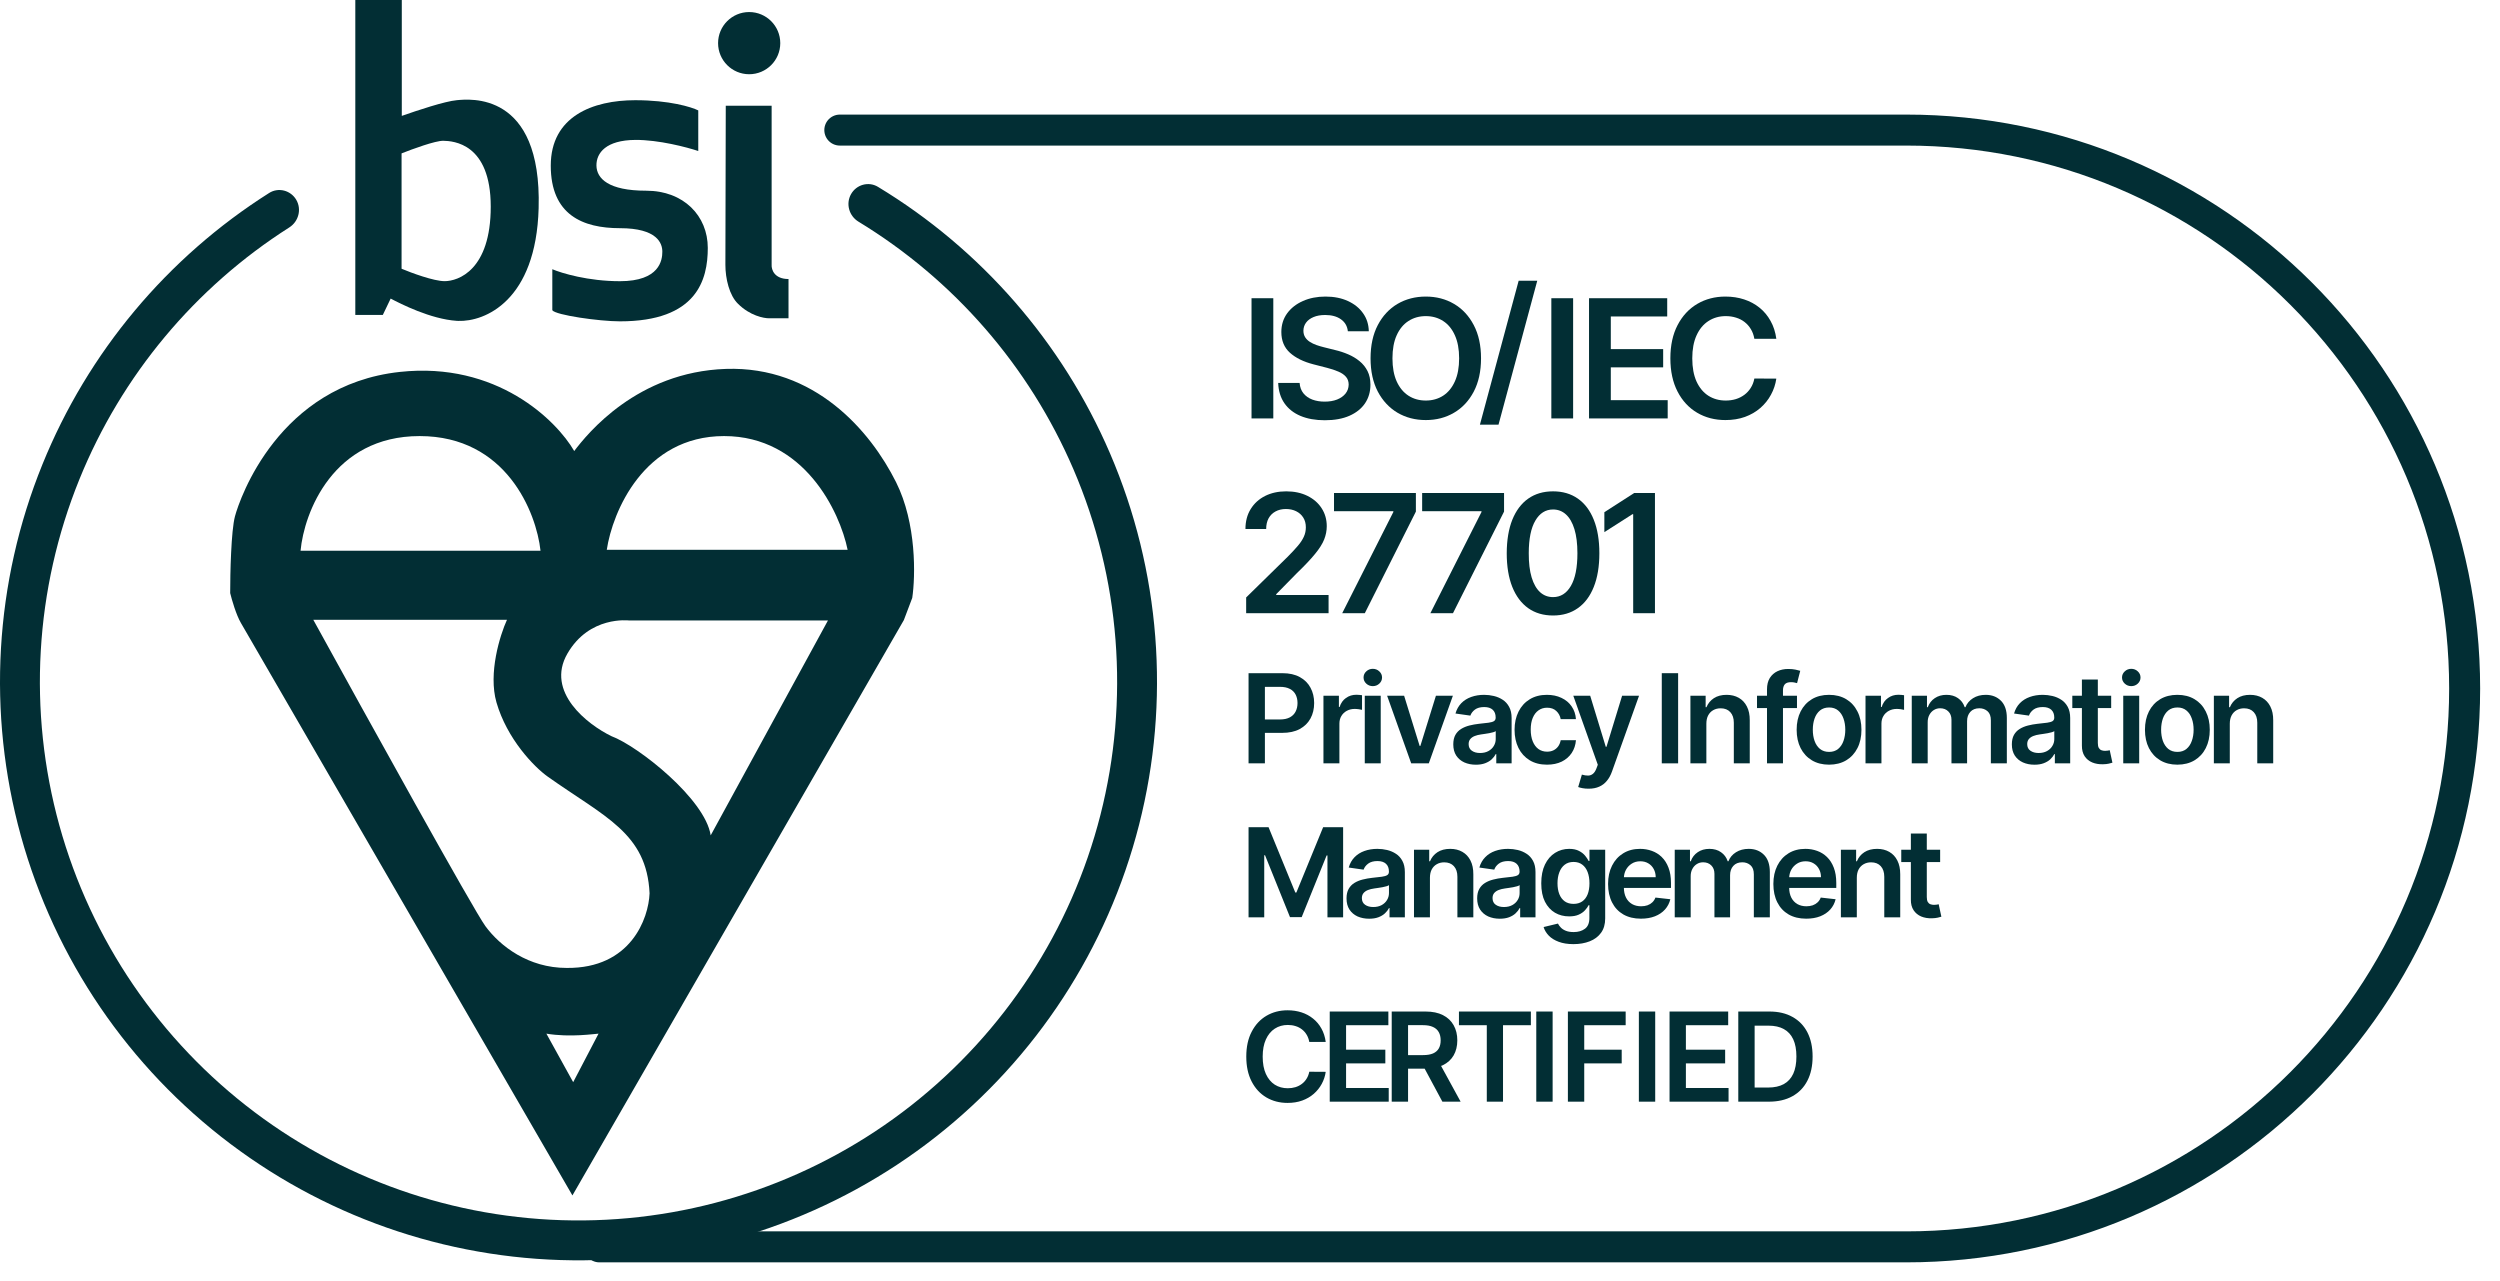 <svg width="121" height="62" viewBox="0 0 121 62" fill="none" xmlns="http://www.w3.org/2000/svg">
<path d="M37.347 5.116H35.127C35.121 7.462 35.109 12.287 35.109 12.818C35.109 13.482 35.298 14.297 35.72 14.704C36.294 15.277 36.97 15.41 37.236 15.405H38.164V13.505C37.476 13.505 37.333 13.047 37.347 12.818V5.116Z" fill="#022E34"/>
<path d="M33.796 7.309V5.344C33.467 5.179 32.396 4.85 30.747 4.85C28.686 4.85 26.657 5.634 26.657 8.017C26.657 10.4 28.203 11.044 30.006 11.044C31.81 11.044 32.057 11.774 32.057 12.182C32.057 12.59 31.928 13.61 30.006 13.61C28.469 13.61 27.183 13.223 26.732 13.03V15.016C26.893 15.252 29.008 15.553 30.006 15.553C33.731 15.553 34.257 13.545 34.257 11.999C34.257 10.454 33.098 9.23 31.273 9.23C29.448 9.23 28.879 8.639 28.868 8.017C28.858 7.394 29.341 6.782 30.747 6.772C31.872 6.763 33.248 7.126 33.796 7.309Z" fill="#022E34"/>
<path d="M19.447 5.609C20.197 5.345 21.533 4.9 22.109 4.849C22.687 4.798 26.229 4.375 26.07 10.078C25.946 14.56 23.467 15.578 22.178 15.532C22.155 15.531 22.132 15.531 22.109 15.529C20.842 15.445 19.39 14.705 18.908 14.451L18.528 15.244H17.197V0H19.447V5.609ZM21.454 6.814C21.072 6.808 19.95 7.218 19.436 7.424V13.007C19.911 13.207 20.994 13.608 21.52 13.608C22.18 13.608 23.752 13.072 23.752 10.001C23.752 6.929 21.932 6.823 21.454 6.814Z" fill="#022E34"/>
<path d="M41.188 9.4C41.448 8.935 42.037 8.767 42.493 9.043C47.486 12.063 51.417 16.573 53.727 21.948C56.163 27.62 56.657 33.939 55.131 39.92C53.606 45.902 50.146 51.212 45.29 55.024C40.435 58.836 34.455 60.936 28.282 60.999C22.11 61.061 16.089 59.081 11.158 55.368C6.226 51.655 2.66 46.416 1.014 40.466C-0.632 34.517 -0.266 28.19 2.056 22.47C4.256 17.048 8.096 12.46 13.027 9.34C13.477 9.055 14.069 9.211 14.339 9.671V9.671C14.608 10.131 14.452 10.72 14.003 11.007C9.439 13.911 5.884 18.169 3.844 23.196C1.683 28.521 1.342 34.412 2.874 39.952C4.407 45.491 7.727 50.369 12.319 53.826C16.91 57.283 22.516 59.126 28.263 59.068C34.01 59.011 39.577 57.055 44.098 53.506C48.619 49.956 51.84 45.013 53.261 39.443C54.681 33.874 54.222 27.991 51.953 22.71C49.812 17.725 46.172 13.54 41.551 10.729C41.095 10.452 40.928 9.865 41.188 9.4V9.4Z" fill="#022E34"/>
<circle cx="36.26" cy="2.088" r="1.505" fill="#022E34"/>
<path d="M35.132 17.855C39.425 17.711 42.123 20.844 43.37 23.339C44.368 25.335 44.308 27.903 44.153 28.938L43.747 30.011L27.705 57.859C22.456 48.792 11.902 30.564 11.663 30.156C11.431 29.762 11.218 29.024 11.141 28.705C11.14 27.757 11.186 25.688 11.372 24.992C11.604 24.122 13.491 18.639 19.351 18.001C24.038 17.491 26.931 20.341 27.792 21.83C28.43 20.989 30.838 18 35.132 17.855ZM28.969 50.029C28.797 50.035 27.605 50.222 26.445 50.029L27.742 52.377L28.969 50.029ZM15.163 29.997C17.704 34.62 22.928 44.058 23.495 44.828C24.204 45.791 25.568 46.848 27.427 46.848C30.529 46.88 31.394 44.453 31.439 43.236C31.305 40.321 29.271 39.546 26.517 37.594C25.843 37.116 24.538 35.761 24.029 33.996C23.623 32.584 24.199 30.741 24.538 29.997H15.163ZM30.452 30.031C30.43 30.032 28.527 29.79 27.462 31.635C26.391 33.49 28.439 35.072 29.597 35.632C30.879 36.108 34.133 38.671 34.397 40.432L40.073 30.031H30.452ZM20.311 21.106C16.116 21.107 14.72 24.805 14.547 26.654H26.161C25.959 24.805 24.506 21.106 20.311 21.106ZM35.045 21.106C31.163 21.107 29.643 24.776 29.368 26.61H41.025C40.65 24.776 38.928 21.106 35.045 21.106Z" fill="#022E34"/>
<path d="M29.009 60.348H92.263C107.189 60.348 119.289 48.248 119.289 33.322C119.289 18.396 107.189 6.296 92.263 6.296H40.647" stroke="#022E34" stroke-width="1.5" stroke-linecap="round"/>
<path d="M61.628 14.434V20.252H60.574V14.434H61.628Z" fill="#022E34"/>
<path d="M65.236 16.033C65.209 15.785 65.097 15.592 64.901 15.454C64.706 15.315 64.452 15.246 64.139 15.246C63.919 15.246 63.731 15.279 63.574 15.346C63.417 15.412 63.296 15.502 63.213 15.616C63.13 15.729 63.087 15.859 63.085 16.005C63.085 16.126 63.113 16.231 63.168 16.32C63.224 16.409 63.301 16.485 63.398 16.547C63.494 16.608 63.601 16.659 63.719 16.701C63.836 16.742 63.955 16.777 64.074 16.806L64.619 16.942C64.839 16.993 65.05 17.063 65.253 17.15C65.457 17.237 65.64 17.347 65.801 17.479C65.964 17.612 66.093 17.772 66.188 17.959C66.282 18.147 66.329 18.366 66.329 18.618C66.329 18.959 66.242 19.259 66.068 19.519C65.894 19.777 65.642 19.978 65.312 20.124C64.985 20.268 64.588 20.34 64.122 20.34C63.669 20.34 63.276 20.27 62.943 20.13C62.612 19.99 62.352 19.785 62.165 19.516C61.979 19.247 61.879 18.92 61.864 18.533H62.901C62.916 18.736 62.978 18.904 63.088 19.039C63.198 19.173 63.341 19.274 63.517 19.34C63.695 19.406 63.894 19.439 64.114 19.439C64.343 19.439 64.544 19.405 64.716 19.337C64.89 19.267 65.026 19.171 65.125 19.047C65.224 18.922 65.274 18.777 65.276 18.61C65.274 18.458 65.229 18.333 65.142 18.235C65.055 18.134 64.933 18.051 64.776 17.985C64.62 17.917 64.438 17.856 64.23 17.803L63.568 17.633C63.089 17.509 62.71 17.323 62.432 17.073C62.155 16.821 62.017 16.487 62.017 16.07C62.017 15.727 62.11 15.427 62.295 15.17C62.483 14.912 62.738 14.712 63.06 14.57C63.382 14.426 63.746 14.354 64.153 14.354C64.566 14.354 64.928 14.426 65.239 14.57C65.551 14.712 65.796 14.91 65.974 15.164C66.153 15.416 66.244 15.706 66.25 16.033H65.236Z" fill="#022E34"/>
<path d="M60.314 29.679V28.917L62.334 26.937C62.527 26.742 62.688 26.569 62.817 26.417C62.946 26.266 63.042 26.119 63.106 25.977C63.171 25.835 63.203 25.683 63.203 25.523C63.203 25.339 63.161 25.182 63.078 25.051C62.995 24.918 62.88 24.816 62.734 24.744C62.589 24.672 62.423 24.636 62.237 24.636C62.046 24.636 61.878 24.676 61.734 24.755C61.59 24.833 61.479 24.944 61.399 25.088C61.322 25.232 61.283 25.403 61.283 25.602H60.28C60.28 25.233 60.364 24.912 60.533 24.639C60.701 24.366 60.933 24.155 61.229 24.005C61.526 23.856 61.867 23.781 62.251 23.781C62.642 23.781 62.984 23.854 63.28 24C63.575 24.146 63.804 24.345 63.967 24.599C64.132 24.853 64.215 25.143 64.215 25.468C64.215 25.686 64.173 25.9 64.09 26.11C64.006 26.321 63.859 26.554 63.649 26.809C63.441 27.065 63.148 27.375 62.771 27.738L61.769 28.758V28.798H64.303V29.679H60.314Z" fill="#022E34"/>
<path d="M60.43 36.946V32.582H62.067C62.402 32.582 62.683 32.645 62.91 32.77C63.139 32.895 63.312 33.066 63.428 33.285C63.546 33.503 63.605 33.75 63.605 34.027C63.605 34.307 63.546 34.555 63.428 34.773C63.31 34.99 63.136 35.161 62.906 35.286C62.676 35.41 62.393 35.471 62.056 35.471H60.972V34.822H61.95C62.146 34.822 62.306 34.787 62.431 34.719C62.556 34.651 62.648 34.557 62.708 34.438C62.769 34.319 62.8 34.182 62.8 34.027C62.8 33.872 62.769 33.736 62.708 33.618C62.648 33.5 62.555 33.408 62.429 33.343C62.304 33.276 62.143 33.243 61.945 33.243H61.221V36.946H60.43Z" fill="#022E34"/>
<path d="M60.43 40.037H61.398L62.693 43.199H62.744L64.04 40.037H65.007V44.4H64.249V41.403H64.208L63.002 44.388H62.435L61.229 41.396H61.189V44.4H60.43V40.037Z" fill="#022E34"/>
<path d="M64.165 50.43H63.369C63.346 50.299 63.304 50.184 63.243 50.083C63.182 49.98 63.106 49.894 63.015 49.823C62.924 49.752 62.82 49.698 62.704 49.663C62.589 49.626 62.465 49.608 62.331 49.608C62.094 49.608 61.883 49.667 61.7 49.786C61.517 49.904 61.374 50.078 61.27 50.306C61.166 50.534 61.114 50.811 61.114 51.139C61.114 51.473 61.166 51.755 61.27 51.983C61.375 52.211 61.519 52.382 61.7 52.499C61.883 52.614 62.093 52.671 62.329 52.671C62.459 52.671 62.582 52.654 62.695 52.62C62.81 52.585 62.913 52.533 63.004 52.465C63.097 52.397 63.174 52.313 63.236 52.213C63.3 52.114 63.344 52 63.369 51.872L64.165 51.877C64.136 52.084 64.071 52.279 63.972 52.461C63.874 52.642 63.745 52.803 63.586 52.942C63.427 53.08 63.241 53.188 63.028 53.266C62.815 53.343 62.578 53.381 62.318 53.381C61.935 53.381 61.592 53.292 61.291 53.115C60.99 52.937 60.753 52.681 60.58 52.345C60.406 52.01 60.32 51.608 60.32 51.139C60.32 50.669 60.407 50.267 60.582 49.934C60.756 49.598 60.994 49.342 61.295 49.164C61.597 48.987 61.938 48.898 62.318 48.898C62.561 48.898 62.787 48.932 62.996 49C63.205 49.068 63.391 49.169 63.554 49.301C63.717 49.431 63.852 49.592 63.957 49.782C64.063 49.971 64.133 50.187 64.165 50.43Z" fill="#022E34"/>
<path d="M64.359 53.321V48.958H67.197V49.62H65.15V50.805H67.05V51.468H65.15V52.659H67.214V53.321H64.359Z" fill="#022E34"/>
<path d="M67.359 53.321V48.958H68.996C69.331 48.958 69.612 49.016 69.839 49.132C70.068 49.249 70.24 49.412 70.357 49.622C70.475 49.831 70.534 50.075 70.534 50.353C70.534 50.633 70.474 50.876 70.355 51.082C70.237 51.286 70.063 51.445 69.833 51.557C69.603 51.668 69.32 51.723 68.985 51.723H67.819V51.067H68.878C69.074 51.067 69.235 51.04 69.36 50.986C69.485 50.931 69.577 50.85 69.637 50.745C69.698 50.639 69.728 50.508 69.728 50.353C69.728 50.198 69.698 50.066 69.637 49.957C69.576 49.846 69.483 49.762 69.358 49.706C69.233 49.647 69.072 49.618 68.874 49.618H68.15V53.321H67.359ZM69.613 51.344L70.694 53.321H69.811L68.75 51.344H69.613Z" fill="#022E34"/>
<path d="M70.613 49.62V48.958H74.094V49.62H72.746V53.321H71.961V49.62H70.613Z" fill="#022E34"/>
<path d="M75.147 48.958V53.321H74.356V48.958H75.147Z" fill="#022E34"/>
<path d="M75.886 53.321V48.958H78.682V49.62H76.677V50.805H78.49V51.468H76.677V53.321H75.886Z" fill="#022E34"/>
<path d="M80.112 48.958V53.321H79.321V48.958H80.112Z" fill="#022E34"/>
<path d="M80.806 53.321V48.958H83.644V49.62H81.597V50.805H83.497V51.468H81.597V52.659H83.662V53.321H80.806Z" fill="#022E34"/>
<path d="M85.612 53.321H84.133V48.958H85.642C86.075 48.958 86.447 49.045 86.758 49.22C87.071 49.393 87.311 49.642 87.479 49.968C87.646 50.293 87.73 50.682 87.73 51.135C87.73 51.59 87.646 51.98 87.477 52.307C87.309 52.634 87.067 52.885 86.75 53.059C86.435 53.234 86.055 53.321 85.612 53.321ZM84.924 52.637H85.574C85.878 52.637 86.131 52.582 86.335 52.471C86.538 52.359 86.69 52.192 86.793 51.97C86.895 51.747 86.946 51.469 86.946 51.135C86.946 50.801 86.895 50.524 86.793 50.304C86.69 50.083 86.539 49.917 86.339 49.808C86.14 49.697 85.893 49.642 85.597 49.642H84.924V52.637Z" fill="#022E34"/>
<path d="M64.055 36.946V33.673H64.803V34.218H64.837C64.897 34.03 64.999 33.884 65.144 33.782C65.291 33.678 65.457 33.626 65.645 33.626C65.688 33.626 65.735 33.628 65.788 33.633C65.842 33.635 65.886 33.64 65.922 33.648V34.357C65.889 34.346 65.837 34.336 65.766 34.327C65.697 34.317 65.629 34.312 65.564 34.312C65.423 34.312 65.297 34.343 65.185 34.404C65.074 34.464 64.987 34.547 64.923 34.653C64.859 34.76 64.827 34.883 64.827 35.022V36.946H64.055Z" fill="#022E34"/>
<path d="M66.055 36.946V33.673H66.827V36.946H66.055ZM66.443 33.209C66.321 33.209 66.216 33.168 66.128 33.087C66.04 33.005 65.996 32.906 65.996 32.791C65.996 32.675 66.04 32.576 66.128 32.495C66.216 32.412 66.321 32.371 66.443 32.371C66.567 32.371 66.672 32.412 66.759 32.495C66.847 32.576 66.891 32.675 66.891 32.791C66.891 32.906 66.847 33.005 66.759 33.087C66.672 33.168 66.567 33.209 66.443 33.209Z" fill="#022E34"/>
<path d="M70.32 33.673L69.154 36.946H68.302L67.136 33.673H67.959L68.711 36.104H68.745L69.499 33.673H70.32Z" fill="#022E34"/>
<path d="M66.267 44.466C66.059 44.466 65.873 44.429 65.706 44.356C65.542 44.28 65.411 44.17 65.314 44.023C65.219 43.877 65.172 43.697 65.172 43.482C65.172 43.297 65.206 43.145 65.274 43.024C65.342 42.903 65.435 42.807 65.553 42.734C65.671 42.662 65.804 42.607 65.951 42.57C66.101 42.532 66.255 42.504 66.414 42.487C66.606 42.467 66.761 42.449 66.88 42.434C67 42.417 67.086 42.391 67.14 42.357C67.196 42.322 67.224 42.267 67.224 42.193V42.18C67.224 42.02 67.176 41.895 67.081 41.807C66.986 41.719 66.849 41.675 66.669 41.675C66.481 41.675 66.331 41.716 66.22 41.799C66.111 41.881 66.037 41.978 65.998 42.091L65.278 41.989C65.335 41.79 65.429 41.623 65.559 41.49C65.69 41.355 65.85 41.254 66.039 41.187C66.228 41.119 66.436 41.085 66.665 41.085C66.823 41.085 66.98 41.103 67.136 41.14C67.292 41.177 67.435 41.239 67.564 41.324C67.694 41.407 67.797 41.522 67.875 41.667C67.955 41.812 67.995 41.993 67.995 42.21V44.4H67.253V43.951H67.228C67.181 44.042 67.115 44.127 67.03 44.206C66.946 44.285 66.84 44.348 66.712 44.396C66.586 44.443 66.437 44.466 66.267 44.466ZM66.467 43.9C66.622 43.9 66.756 43.869 66.87 43.808C66.983 43.746 67.071 43.663 67.132 43.561C67.194 43.459 67.226 43.347 67.226 43.226V42.841C67.201 42.861 67.16 42.879 67.102 42.896C67.045 42.913 66.981 42.928 66.91 42.941C66.839 42.954 66.769 42.965 66.699 42.975C66.63 42.985 66.569 42.993 66.518 43.001C66.403 43.016 66.3 43.042 66.209 43.077C66.118 43.113 66.047 43.163 65.994 43.226C65.942 43.289 65.915 43.37 65.915 43.469C65.915 43.611 65.967 43.719 66.071 43.791C66.174 43.864 66.307 43.9 66.467 43.9Z" fill="#022E34"/>
<path d="M69.209 42.483V44.4H68.437V41.128H69.174V41.684H69.213C69.288 41.501 69.408 41.355 69.573 41.247C69.739 41.139 69.944 41.085 70.189 41.085C70.415 41.085 70.611 41.133 70.779 41.23C70.948 41.327 71.079 41.466 71.171 41.65C71.265 41.833 71.311 42.055 71.309 42.317V44.4H70.538V42.436C70.538 42.217 70.481 42.046 70.368 41.922C70.255 41.799 70.1 41.737 69.901 41.737C69.766 41.737 69.646 41.767 69.541 41.827C69.437 41.885 69.356 41.969 69.296 42.08C69.238 42.191 69.209 42.325 69.209 42.483Z" fill="#022E34"/>
<path d="M72.59 44.466C72.383 44.466 72.196 44.429 72.03 44.356C71.865 44.28 71.734 44.17 71.638 44.023C71.542 43.877 71.495 43.697 71.495 43.482C71.495 43.297 71.529 43.145 71.597 43.024C71.665 42.903 71.758 42.807 71.876 42.734C71.994 42.662 72.127 42.607 72.275 42.57C72.424 42.532 72.578 42.504 72.737 42.487C72.929 42.467 73.084 42.449 73.204 42.434C73.323 42.417 73.41 42.391 73.464 42.357C73.519 42.322 73.547 42.267 73.547 42.193V42.18C73.547 42.02 73.499 41.895 73.404 41.807C73.309 41.719 73.172 41.675 72.993 41.675C72.804 41.675 72.654 41.716 72.543 41.799C72.434 41.881 72.36 41.978 72.322 42.091L71.601 41.989C71.658 41.79 71.752 41.623 71.883 41.49C72.013 41.355 72.173 41.254 72.362 41.187C72.551 41.119 72.76 41.085 72.989 41.085C73.146 41.085 73.303 41.103 73.459 41.14C73.616 41.177 73.758 41.239 73.888 41.324C74.017 41.407 74.121 41.522 74.199 41.667C74.278 41.812 74.318 41.993 74.318 42.21V44.4H73.576V43.951H73.551C73.504 44.042 73.438 44.127 73.353 44.206C73.269 44.285 73.163 44.348 73.035 44.396C72.909 44.443 72.76 44.466 72.59 44.466ZM72.79 43.9C72.945 43.9 73.079 43.869 73.193 43.808C73.307 43.746 73.394 43.663 73.455 43.561C73.518 43.459 73.549 43.347 73.549 43.226V42.841C73.525 42.861 73.484 42.879 73.425 42.896C73.368 42.913 73.305 42.928 73.234 42.941C73.162 42.954 73.092 42.965 73.022 42.975C72.953 42.985 72.893 42.993 72.841 43.001C72.726 43.016 72.623 43.042 72.532 43.077C72.442 43.113 72.37 43.163 72.317 43.226C72.265 43.289 72.239 43.37 72.239 43.469C72.239 43.611 72.29 43.719 72.394 43.791C72.498 43.864 72.63 43.9 72.79 43.9Z" fill="#022E34"/>
<path d="M76.155 45.696C75.878 45.696 75.64 45.658 75.441 45.583C75.242 45.509 75.082 45.41 74.961 45.285C74.841 45.16 74.757 45.021 74.71 44.869L75.405 44.701C75.436 44.765 75.481 44.828 75.541 44.89C75.601 44.954 75.681 45.007 75.782 45.048C75.884 45.091 76.013 45.112 76.167 45.112C76.386 45.112 76.567 45.059 76.711 44.952C76.854 44.847 76.926 44.674 76.926 44.432V43.812H76.888C76.848 43.892 76.79 43.974 76.713 44.057C76.638 44.141 76.537 44.212 76.412 44.268C76.289 44.325 76.133 44.353 75.946 44.353C75.694 44.353 75.466 44.295 75.262 44.177C75.059 44.057 74.897 43.88 74.776 43.644C74.657 43.407 74.597 43.11 74.597 42.753C74.597 42.394 74.657 42.091 74.776 41.844C74.897 41.595 75.059 41.407 75.264 41.279C75.469 41.15 75.697 41.085 75.948 41.085C76.14 41.085 76.297 41.118 76.421 41.183C76.546 41.247 76.645 41.324 76.719 41.415C76.793 41.505 76.849 41.589 76.888 41.669H76.93V41.128H77.691V44.454C77.691 44.733 77.624 44.965 77.49 45.148C77.357 45.331 77.174 45.469 76.943 45.559C76.711 45.65 76.449 45.696 76.155 45.696ZM76.161 43.748C76.324 43.748 76.463 43.709 76.579 43.629C76.694 43.55 76.781 43.435 76.841 43.286C76.9 43.137 76.93 42.958 76.93 42.749C76.93 42.543 76.9 42.363 76.841 42.208C76.782 42.053 76.696 41.933 76.581 41.848C76.467 41.761 76.327 41.718 76.161 41.718C75.989 41.718 75.846 41.763 75.731 41.852C75.615 41.942 75.529 42.065 75.471 42.221C75.412 42.376 75.383 42.552 75.383 42.749C75.383 42.949 75.412 43.125 75.471 43.275C75.53 43.425 75.618 43.541 75.733 43.625C75.849 43.707 75.992 43.748 76.161 43.748Z" fill="#022E34"/>
<path d="M79.42 44.464C79.092 44.464 78.809 44.396 78.57 44.26C78.333 44.122 78.15 43.927 78.023 43.676C77.895 43.423 77.831 43.126 77.831 42.783C77.831 42.447 77.895 42.151 78.023 41.897C78.152 41.641 78.332 41.442 78.564 41.3C78.795 41.157 79.067 41.085 79.38 41.085C79.582 41.085 79.772 41.118 79.951 41.183C80.131 41.247 80.29 41.346 80.428 41.481C80.567 41.616 80.677 41.788 80.756 41.997C80.836 42.204 80.876 42.452 80.876 42.739V42.975H78.193V42.455H80.136C80.135 42.307 80.103 42.176 80.04 42.061C79.978 41.944 79.891 41.853 79.778 41.786C79.668 41.719 79.538 41.686 79.391 41.686C79.233 41.686 79.094 41.724 78.975 41.801C78.856 41.876 78.763 41.976 78.696 42.099C78.631 42.221 78.597 42.356 78.596 42.502V42.956C78.596 43.146 78.631 43.309 78.7 43.446C78.77 43.581 78.867 43.684 78.992 43.757C79.117 43.828 79.263 43.864 79.431 43.864C79.543 43.864 79.645 43.848 79.736 43.817C79.827 43.784 79.906 43.736 79.972 43.674C80.039 43.611 80.089 43.534 80.124 43.442L80.844 43.523C80.798 43.713 80.712 43.879 80.584 44.021C80.457 44.162 80.295 44.271 80.098 44.349C79.9 44.426 79.675 44.464 79.42 44.464Z" fill="#022E34"/>
<path d="M81.057 44.4V41.128H81.795V41.684H81.833C81.901 41.496 82.014 41.35 82.172 41.245C82.329 41.138 82.518 41.085 82.736 41.085C82.958 41.085 83.145 41.139 83.297 41.247C83.45 41.353 83.558 41.499 83.621 41.684H83.655C83.727 41.502 83.849 41.357 84.021 41.249C84.195 41.14 84.4 41.085 84.637 41.085C84.938 41.085 85.184 41.18 85.374 41.371C85.564 41.561 85.66 41.839 85.66 42.204V44.4H84.886V42.323C84.886 42.12 84.832 41.971 84.724 41.878C84.616 41.782 84.484 41.735 84.328 41.735C84.142 41.735 83.996 41.793 83.891 41.91C83.788 42.025 83.736 42.175 83.736 42.359V44.4H82.979V42.291C82.979 42.122 82.928 41.987 82.826 41.886C82.725 41.785 82.593 41.735 82.43 41.735C82.319 41.735 82.218 41.763 82.127 41.82C82.036 41.876 81.964 41.954 81.91 42.057C81.856 42.157 81.829 42.275 81.829 42.41V44.4H81.057Z" fill="#022E34"/>
<path d="M87.42 44.464C87.092 44.464 86.809 44.396 86.57 44.26C86.333 44.122 86.15 43.927 86.023 43.676C85.895 43.423 85.831 43.126 85.831 42.783C85.831 42.447 85.895 42.151 86.023 41.897C86.152 41.641 86.332 41.442 86.564 41.3C86.795 41.157 87.067 41.085 87.38 41.085C87.582 41.085 87.772 41.118 87.951 41.183C88.131 41.247 88.29 41.346 88.428 41.481C88.567 41.616 88.677 41.788 88.756 41.997C88.836 42.204 88.876 42.452 88.876 42.739V42.975H86.193V42.455H88.136C88.135 42.307 88.103 42.176 88.04 42.061C87.978 41.944 87.891 41.853 87.778 41.786C87.668 41.719 87.538 41.686 87.391 41.686C87.233 41.686 87.094 41.724 86.975 41.801C86.856 41.876 86.763 41.976 86.696 42.099C86.631 42.221 86.597 42.356 86.596 42.502V42.956C86.596 43.146 86.631 43.309 86.7 43.446C86.77 43.581 86.867 43.684 86.992 43.757C87.117 43.828 87.263 43.864 87.431 43.864C87.543 43.864 87.645 43.848 87.736 43.817C87.827 43.784 87.906 43.736 87.972 43.674C88.039 43.611 88.089 43.534 88.124 43.442L88.844 43.523C88.798 43.713 88.712 43.879 88.584 44.021C88.457 44.162 88.295 44.271 88.098 44.349C87.9 44.426 87.675 44.464 87.42 44.464Z" fill="#022E34"/>
<path d="M89.87 42.483V44.4H89.099V41.128H89.836V41.684H89.874C89.949 41.501 90.069 41.355 90.234 41.247C90.4 41.139 90.606 41.085 90.85 41.085C91.076 41.085 91.272 41.133 91.44 41.23C91.609 41.327 91.74 41.466 91.832 41.65C91.926 41.833 91.972 42.055 91.971 42.317V44.4H91.199V42.436C91.199 42.217 91.142 42.046 91.029 41.922C90.917 41.799 90.761 41.737 90.562 41.737C90.427 41.737 90.307 41.767 90.202 41.827C90.099 41.885 90.017 41.969 89.957 42.08C89.899 42.191 89.87 42.325 89.87 42.483Z" fill="#022E34"/>
<path d="M93.903 41.128V41.724H92.021V41.128H93.903ZM92.486 40.344H93.257V43.416C93.257 43.52 93.273 43.599 93.304 43.655C93.337 43.709 93.379 43.746 93.432 43.765C93.484 43.785 93.543 43.795 93.606 43.795C93.655 43.795 93.699 43.792 93.739 43.785C93.78 43.778 93.811 43.771 93.832 43.765L93.962 44.368C93.921 44.383 93.862 44.398 93.785 44.415C93.71 44.432 93.618 44.442 93.508 44.445C93.315 44.451 93.141 44.422 92.986 44.358C92.832 44.292 92.709 44.192 92.618 44.055C92.528 43.919 92.484 43.748 92.486 43.544V40.344Z" fill="#022E34"/>
<path d="M71.434 37.012C71.226 37.012 71.04 36.975 70.873 36.901C70.709 36.826 70.578 36.715 70.481 36.569C70.386 36.422 70.339 36.242 70.339 36.028C70.339 35.843 70.373 35.69 70.441 35.569C70.509 35.449 70.602 35.352 70.72 35.28C70.838 35.207 70.971 35.153 71.118 35.115C71.268 35.077 71.422 35.05 71.581 35.032C71.772 35.013 71.928 34.995 72.047 34.979C72.167 34.962 72.253 34.937 72.307 34.903C72.363 34.867 72.39 34.812 72.39 34.738V34.726C72.39 34.565 72.343 34.441 72.248 34.353C72.153 34.265 72.015 34.221 71.837 34.221C71.647 34.221 71.498 34.262 71.387 34.344C71.278 34.427 71.204 34.524 71.165 34.636L70.445 34.534C70.502 34.335 70.596 34.169 70.726 34.035C70.857 33.9 71.017 33.8 71.206 33.733C71.395 33.665 71.603 33.63 71.832 33.63C71.99 33.63 72.147 33.649 72.303 33.686C72.459 33.723 72.602 33.784 72.731 33.869C72.861 33.953 72.964 34.067 73.042 34.212C73.122 34.357 73.162 34.538 73.162 34.755V36.946H72.42V36.496H72.395C72.348 36.587 72.282 36.672 72.197 36.752C72.113 36.83 72.007 36.893 71.879 36.941C71.753 36.988 71.604 37.012 71.434 37.012ZM71.634 36.445C71.789 36.445 71.923 36.415 72.037 36.353C72.15 36.291 72.238 36.209 72.299 36.106C72.361 36.004 72.393 35.892 72.393 35.772V35.386C72.368 35.406 72.327 35.425 72.269 35.441C72.212 35.459 72.148 35.474 72.077 35.486C72.006 35.499 71.936 35.51 71.866 35.52C71.797 35.53 71.736 35.539 71.685 35.546C71.57 35.562 71.467 35.587 71.376 35.623C71.285 35.658 71.214 35.708 71.161 35.772C71.109 35.834 71.082 35.915 71.082 36.015C71.082 36.157 71.134 36.264 71.238 36.336C71.341 36.409 71.474 36.445 71.634 36.445Z" fill="#022E34"/>
<path d="M74.874 37.01C74.547 37.01 74.266 36.938 74.032 36.794C73.799 36.651 73.619 36.453 73.493 36.2C73.368 35.946 73.305 35.653 73.305 35.322C73.305 34.99 73.369 34.697 73.497 34.442C73.625 34.187 73.805 33.988 74.038 33.846C74.273 33.702 74.55 33.63 74.869 33.63C75.135 33.63 75.37 33.679 75.575 33.778C75.781 33.874 75.945 34.011 76.067 34.189C76.189 34.365 76.259 34.571 76.276 34.807H75.538C75.509 34.649 75.438 34.517 75.325 34.412C75.215 34.306 75.066 34.253 74.88 34.253C74.722 34.253 74.584 34.295 74.465 34.38C74.345 34.464 74.252 34.585 74.186 34.743C74.12 34.9 74.087 35.089 74.087 35.309C74.087 35.532 74.12 35.724 74.186 35.885C74.251 36.044 74.342 36.167 74.46 36.253C74.58 36.339 74.719 36.381 74.88 36.381C74.994 36.381 75.095 36.36 75.185 36.317C75.276 36.273 75.352 36.21 75.413 36.128C75.474 36.045 75.516 35.945 75.538 35.827H76.276C76.257 36.059 76.189 36.264 76.071 36.443C75.953 36.62 75.793 36.76 75.59 36.861C75.386 36.96 75.148 37.01 74.874 37.01Z" fill="#022E34"/>
<path d="M76.886 38.173C76.781 38.173 76.684 38.165 76.594 38.148C76.507 38.132 76.436 38.113 76.384 38.092L76.563 37.491C76.675 37.524 76.775 37.54 76.863 37.538C76.951 37.537 77.028 37.509 77.095 37.455C77.163 37.403 77.221 37.314 77.268 37.191L77.334 37.014L76.147 33.673H76.965L77.719 36.145H77.754L78.51 33.673H79.33L78.02 37.342C77.959 37.515 77.878 37.664 77.777 37.787C77.676 37.912 77.553 38.008 77.406 38.073C77.261 38.14 77.088 38.173 76.886 38.173Z" fill="#022E34"/>
<path d="M81.221 32.582V36.946H80.43V32.582H81.221Z" fill="#022E34"/>
<path d="M82.588 35.028V36.946H81.816V33.673H82.553V34.229H82.592C82.667 34.046 82.787 33.9 82.952 33.792C83.118 33.684 83.323 33.63 83.568 33.63C83.793 33.63 83.99 33.679 84.158 33.775C84.327 33.872 84.458 34.012 84.55 34.195C84.644 34.378 84.69 34.601 84.688 34.862V36.946H83.917V34.981C83.917 34.763 83.86 34.591 83.747 34.468C83.634 34.344 83.479 34.282 83.28 34.282C83.145 34.282 83.025 34.312 82.92 34.372C82.816 34.43 82.735 34.515 82.675 34.626C82.617 34.736 82.588 34.87 82.588 35.028Z" fill="#022E34"/>
<path d="M86.974 33.673V34.27H85.039V33.673H86.974ZM85.523 36.946V33.364C85.523 33.144 85.568 32.961 85.659 32.814C85.752 32.668 85.875 32.559 86.03 32.486C86.185 32.414 86.357 32.378 86.546 32.378C86.679 32.378 86.798 32.388 86.901 32.41C87.005 32.431 87.082 32.45 87.132 32.467L86.978 33.064C86.945 33.054 86.904 33.044 86.855 33.034C86.805 33.023 86.749 33.017 86.688 33.017C86.545 33.017 86.443 33.052 86.384 33.121C86.326 33.189 86.296 33.287 86.296 33.415V36.946H85.523Z" fill="#022E34"/>
<path d="M88.526 37.01C88.206 37.01 87.929 36.939 87.695 36.799C87.461 36.658 87.279 36.461 87.15 36.209C87.022 35.956 86.958 35.66 86.958 35.322C86.958 34.984 87.022 34.688 87.15 34.434C87.279 34.179 87.461 33.982 87.695 33.841C87.929 33.701 88.206 33.63 88.526 33.63C88.846 33.63 89.123 33.701 89.357 33.841C89.591 33.982 89.772 34.179 89.9 34.434C90.03 34.688 90.094 34.984 90.094 35.322C90.094 35.66 90.03 35.956 89.9 36.209C89.772 36.461 89.591 36.658 89.357 36.799C89.123 36.939 88.846 37.01 88.526 37.01ZM88.53 36.392C88.704 36.392 88.849 36.344 88.965 36.249C89.081 36.153 89.168 36.023 89.225 35.861C89.283 35.699 89.312 35.519 89.312 35.32C89.312 35.12 89.283 34.939 89.225 34.777C89.168 34.613 89.081 34.483 88.965 34.387C88.849 34.29 88.704 34.242 88.53 34.242C88.353 34.242 88.205 34.29 88.087 34.387C87.971 34.483 87.883 34.613 87.825 34.777C87.768 34.939 87.74 35.12 87.74 35.32C87.74 35.519 87.768 35.699 87.825 35.861C87.883 36.023 87.971 36.153 88.087 36.249C88.205 36.344 88.353 36.392 88.53 36.392Z" fill="#022E34"/>
<path d="M90.291 36.946V33.673H91.039V34.218H91.073C91.132 34.03 91.235 33.884 91.38 33.782C91.526 33.678 91.693 33.626 91.88 33.626C91.923 33.626 91.971 33.628 92.023 33.633C92.077 33.635 92.122 33.64 92.157 33.648V34.357C92.125 34.346 92.073 34.336 92.002 34.327C91.932 34.317 91.865 34.312 91.799 34.312C91.659 34.312 91.532 34.343 91.42 34.404C91.309 34.464 91.222 34.547 91.158 34.653C91.094 34.76 91.062 34.883 91.062 35.022V36.946H90.291Z" fill="#022E34"/>
<path d="M92.529 36.946V33.673H93.266V34.229H93.305C93.373 34.042 93.486 33.895 93.644 33.79C93.801 33.684 93.989 33.63 94.208 33.63C94.43 33.63 94.617 33.684 94.769 33.792C94.922 33.899 95.03 34.044 95.092 34.229H95.126C95.199 34.047 95.321 33.903 95.493 33.794C95.666 33.685 95.871 33.63 96.109 33.63C96.41 33.63 96.656 33.726 96.846 33.916C97.036 34.106 97.131 34.384 97.131 34.749V36.946H96.358V34.868C96.358 34.665 96.304 34.517 96.196 34.423C96.088 34.328 95.956 34.28 95.8 34.28C95.614 34.28 95.468 34.339 95.363 34.455C95.259 34.57 95.207 34.72 95.207 34.905V36.946H94.451V34.836C94.451 34.667 94.4 34.532 94.298 34.432C94.197 34.331 94.065 34.28 93.901 34.28C93.79 34.28 93.69 34.309 93.599 34.365C93.508 34.421 93.435 34.5 93.381 34.602C93.327 34.703 93.3 34.821 93.3 34.956V36.946H92.529Z" fill="#022E34"/>
<path d="M98.469 37.012C98.261 37.012 98.075 36.975 97.909 36.901C97.744 36.826 97.613 36.715 97.516 36.569C97.421 36.422 97.374 36.242 97.374 36.028C97.374 35.843 97.408 35.69 97.476 35.569C97.544 35.449 97.637 35.352 97.755 35.28C97.873 35.207 98.006 35.153 98.154 35.115C98.303 35.077 98.457 35.05 98.616 35.032C98.808 35.013 98.963 34.995 99.083 34.979C99.202 34.962 99.288 34.937 99.343 34.903C99.398 34.867 99.426 34.812 99.426 34.738V34.726C99.426 34.565 99.378 34.441 99.283 34.353C99.188 34.265 99.051 34.221 98.872 34.221C98.683 34.221 98.533 34.262 98.422 34.344C98.313 34.427 98.239 34.524 98.201 34.636L97.48 34.534C97.537 34.335 97.631 34.169 97.761 34.035C97.892 33.9 98.052 33.8 98.241 33.733C98.43 33.665 98.639 33.63 98.867 33.63C99.025 33.63 99.182 33.649 99.338 33.686C99.495 33.723 99.637 33.784 99.766 33.869C99.896 33.953 99.999 34.067 100.078 34.212C100.157 34.357 100.197 34.538 100.197 34.755V36.946H99.455V36.496H99.43C99.383 36.587 99.317 36.672 99.232 36.752C99.148 36.83 99.042 36.893 98.914 36.941C98.788 36.988 98.639 37.012 98.469 37.012ZM98.669 36.445C98.824 36.445 98.958 36.415 99.072 36.353C99.186 36.291 99.273 36.209 99.334 36.106C99.397 36.004 99.428 35.892 99.428 35.772V35.386C99.404 35.406 99.362 35.425 99.304 35.441C99.247 35.459 99.183 35.474 99.112 35.486C99.041 35.499 98.971 35.51 98.901 35.52C98.832 35.53 98.772 35.539 98.72 35.546C98.605 35.562 98.502 35.587 98.411 35.623C98.32 35.658 98.249 35.708 98.196 35.772C98.144 35.834 98.117 35.915 98.117 36.015C98.117 36.157 98.169 36.264 98.273 36.336C98.377 36.409 98.509 36.445 98.669 36.445Z" fill="#022E34"/>
<path d="M102.181 33.673V34.27H100.3V33.673H102.181ZM100.764 32.889H101.535V35.961C101.535 36.065 101.551 36.145 101.582 36.2C101.615 36.254 101.657 36.291 101.71 36.311C101.763 36.331 101.821 36.341 101.885 36.341C101.933 36.341 101.977 36.337 102.017 36.33C102.058 36.323 102.089 36.316 102.111 36.311L102.241 36.914C102.199 36.928 102.14 36.944 102.064 36.961C101.988 36.978 101.896 36.988 101.787 36.99C101.594 36.996 101.42 36.967 101.265 36.903C101.11 36.838 100.987 36.737 100.896 36.601C100.807 36.464 100.763 36.294 100.764 36.089V32.889Z" fill="#022E34"/>
<path d="M102.765 36.946V33.673H103.537V36.946H102.765ZM103.153 33.209C103.031 33.209 102.926 33.168 102.838 33.087C102.75 33.005 102.706 32.906 102.706 32.791C102.706 32.675 102.75 32.576 102.838 32.495C102.926 32.412 103.031 32.371 103.153 32.371C103.277 32.371 103.382 32.412 103.469 32.495C103.557 32.576 103.601 32.675 103.601 32.791C103.601 32.906 103.557 33.005 103.469 33.087C103.382 33.168 103.277 33.209 103.153 33.209Z" fill="#022E34"/>
<path d="M105.384 37.01C105.065 37.01 104.788 36.939 104.553 36.799C104.319 36.658 104.137 36.461 104.008 36.209C103.88 35.956 103.816 35.66 103.816 35.322C103.816 34.984 103.88 34.688 104.008 34.434C104.137 34.179 104.319 33.982 104.553 33.841C104.788 33.701 105.065 33.63 105.384 33.63C105.704 33.63 105.981 33.701 106.215 33.841C106.45 33.982 106.631 34.179 106.759 34.434C106.888 34.688 106.953 34.984 106.953 35.322C106.953 35.66 106.888 35.956 106.759 36.209C106.631 36.461 106.45 36.658 106.215 36.799C105.981 36.939 105.704 37.01 105.384 37.01ZM105.389 36.392C105.562 36.392 105.707 36.344 105.823 36.249C105.94 36.153 106.026 36.023 106.083 35.861C106.142 35.699 106.171 35.519 106.171 35.32C106.171 35.12 106.142 34.939 106.083 34.777C106.026 34.613 105.94 34.483 105.823 34.387C105.707 34.29 105.562 34.242 105.389 34.242C105.211 34.242 105.063 34.29 104.945 34.387C104.829 34.483 104.742 34.613 104.683 34.777C104.627 34.939 104.598 35.12 104.598 35.32C104.598 35.519 104.627 35.699 104.683 35.861C104.742 36.023 104.829 36.153 104.945 36.249C105.063 36.344 105.211 36.392 105.389 36.392Z" fill="#022E34"/>
<path d="M107.922 35.028V36.946H107.151V33.673H107.888V34.229H107.927C108.002 34.046 108.122 33.9 108.287 33.792C108.453 33.684 108.658 33.63 108.903 33.63C109.128 33.63 109.325 33.679 109.493 33.775C109.662 33.872 109.793 34.012 109.885 34.195C109.979 34.378 110.025 34.601 110.023 34.862V36.946H109.252V34.981C109.252 34.763 109.195 34.591 109.082 34.468C108.969 34.344 108.814 34.282 108.615 34.282C108.48 34.282 108.36 34.312 108.255 34.372C108.151 34.43 108.07 34.515 108.01 34.626C107.952 34.736 107.922 34.87 107.922 35.028Z" fill="#022E34"/>
<path d="M64.963 29.679L67.438 24.781V24.741H64.566V23.86H68.529V24.761L66.057 29.679H64.963Z" fill="#022E34"/>
<path d="M69.23 29.679L71.704 24.781V24.741H68.832V23.86H72.796V24.761L70.324 29.679H69.23Z" fill="#022E34"/>
<path d="M75.168 29.79C74.7 29.79 74.298 29.671 73.963 29.434C73.63 29.196 73.373 28.852 73.193 28.403C73.015 27.952 72.926 27.41 72.926 26.775C72.928 26.141 73.018 25.601 73.196 25.156C73.376 24.709 73.633 24.368 73.966 24.133C74.301 23.898 74.702 23.781 75.168 23.781C75.633 23.781 76.034 23.898 76.369 24.133C76.704 24.368 76.961 24.709 77.139 25.156C77.319 25.603 77.409 26.143 77.409 26.775C77.409 27.412 77.319 27.955 77.139 28.406C76.961 28.855 76.704 29.198 76.369 29.434C76.036 29.671 75.635 29.79 75.168 29.79ZM75.168 28.9C75.531 28.9 75.818 28.721 76.028 28.363C76.24 28.003 76.347 27.474 76.347 26.775C76.347 26.313 76.298 25.925 76.202 25.61C76.105 25.296 75.969 25.059 75.793 24.9C75.617 24.739 75.408 24.659 75.168 24.659C74.806 24.659 74.52 24.839 74.31 25.199C74.099 25.557 73.993 26.082 73.992 26.775C73.99 27.239 74.036 27.63 74.131 27.946C74.227 28.262 74.364 28.501 74.54 28.662C74.716 28.821 74.925 28.9 75.168 28.9Z" fill="#022E34"/>
<path d="M80.1 23.86V29.679H79.046V24.886H79.012L77.651 25.755V24.79L79.097 23.86H80.1Z" fill="#022E34"/>
<path d="M71.682 17.343C71.682 17.97 71.564 18.507 71.33 18.954C71.097 19.399 70.778 19.74 70.375 19.976C69.974 20.213 69.518 20.331 69.009 20.331C68.499 20.331 68.043 20.213 67.639 19.976C67.238 19.738 66.92 19.396 66.685 18.951C66.452 18.504 66.335 17.968 66.335 17.343C66.335 16.716 66.452 16.18 66.685 15.735C66.92 15.288 67.238 14.946 67.639 14.709C68.043 14.473 68.499 14.354 69.009 14.354C69.518 14.354 69.974 14.473 70.375 14.709C70.778 14.946 71.097 15.288 71.33 15.735C71.564 16.18 71.682 16.716 71.682 17.343ZM70.622 17.343C70.622 16.902 70.553 16.529 70.415 16.226C70.278 15.921 70.089 15.691 69.847 15.536C69.604 15.379 69.325 15.3 69.009 15.3C68.692 15.3 68.413 15.379 68.171 15.536C67.928 15.691 67.738 15.921 67.6 16.226C67.463 16.529 67.395 16.902 67.395 17.343C67.395 17.784 67.463 18.157 67.6 18.462C67.738 18.765 67.928 18.995 68.171 19.152C68.413 19.308 68.692 19.386 69.009 19.386C69.325 19.386 69.604 19.308 69.847 19.152C70.089 18.995 70.278 18.765 70.415 18.462C70.553 18.157 70.622 17.784 70.622 17.343Z" fill="#022E34"/>
<path d="M74.403 13.588L72.528 20.554H71.628L73.503 13.588H74.403Z" fill="#022E34"/>
<path d="M76.139 14.434V20.252H75.085V14.434H76.139Z" fill="#022E34"/>
<path d="M76.909 20.252V14.434H80.693V15.317H77.963V16.897H80.497V17.78H77.963V19.368H80.716V20.252H76.909Z" fill="#022E34"/>
<path d="M85.974 16.397H84.911C84.881 16.223 84.825 16.068 84.744 15.934C84.662 15.797 84.561 15.682 84.44 15.587C84.319 15.492 84.18 15.421 84.025 15.374C83.872 15.325 83.706 15.3 83.528 15.3C83.212 15.3 82.931 15.38 82.687 15.539C82.443 15.696 82.251 15.927 82.113 16.232C81.975 16.535 81.906 16.905 81.906 17.343C81.906 17.788 81.975 18.163 82.113 18.468C82.253 18.771 82.445 19 82.687 19.155C82.931 19.309 83.211 19.386 83.525 19.386C83.699 19.386 83.862 19.363 84.014 19.317C84.167 19.27 84.304 19.201 84.426 19.11C84.549 19.019 84.652 18.907 84.735 18.775C84.82 18.642 84.879 18.491 84.911 18.32L85.974 18.326C85.934 18.602 85.848 18.862 85.715 19.104C85.585 19.347 85.413 19.561 85.201 19.746C84.989 19.93 84.741 20.074 84.457 20.178C84.173 20.28 83.857 20.331 83.511 20.331C82.999 20.331 82.543 20.213 82.141 19.976C81.74 19.74 81.424 19.398 81.193 18.951C80.962 18.504 80.846 17.968 80.846 17.343C80.846 16.716 80.963 16.18 81.195 15.735C81.428 15.288 81.746 14.946 82.147 14.709C82.549 14.473 83.003 14.354 83.511 14.354C83.835 14.354 84.136 14.4 84.414 14.491C84.693 14.582 84.941 14.715 85.159 14.891C85.376 15.065 85.555 15.279 85.695 15.533C85.838 15.785 85.93 16.073 85.974 16.397Z" fill="#022E34"/>
</svg>
